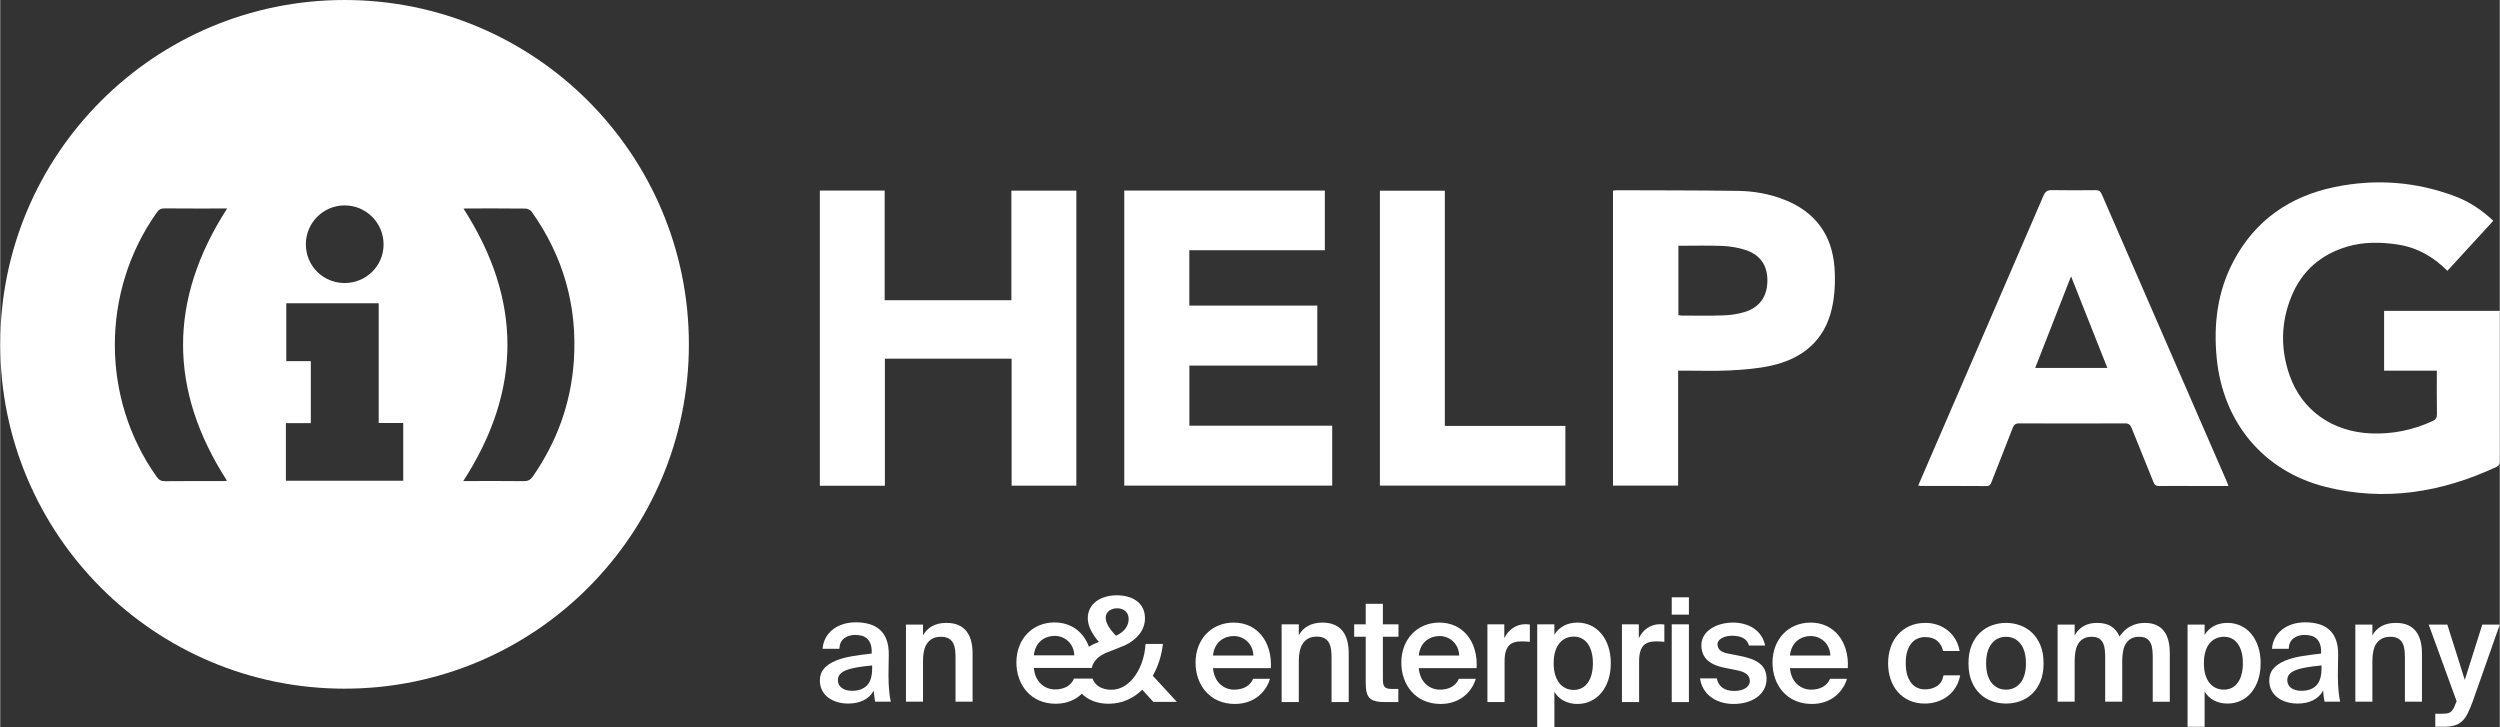 <?xml version="1.0" encoding="UTF-8"?>
<!DOCTYPE svg PUBLIC "-//W3C//DTD SVG 1.0//EN" "http://www.w3.org/TR/2001/REC-SVG-20010904/DTD/svg10.dtd">
<!-- Creator: CorelDRAW X7 -->
<svg xmlns="http://www.w3.org/2000/svg" xml:space="preserve" width="6.001in" height="1.746in" version="1.0" style="shape-rendering:geometricPrecision; text-rendering:geometricPrecision; image-rendering:optimizeQuality; fill-rule:evenodd; clip-rule:evenodd"
viewBox="0 0 596771 173664"
 xmlns:xlink="http://www.w3.org/1999/xlink">
 <rect x="0" y="0" width="596771" height="173664" fill="#333333" stroke="none"/>
 <defs>
  <style type="text/css">
   <![CDATA[
    .fil0 {fill:white;fill-rule:nonzero}
   ]]>
  </style>
 </defs>
 <g id="Layer_x0020_1">
  <g id="_740504928">
   <g id="_1237094656">
    <path class="fil0" d="M581745 88493l-12590 0 0 -14265 27613 0 0 1378c0,11385 -1,22769 2,34154 0,711 50,1320 -816,1726 -13097,6112 -26736,8318 -40851,4738 -14873,-3775 -24451,-15493 -25921,-30776 -777,-8074 180,-15857 4024,-23113 5180,-9778 13480,-15481 24147,-17683 9756,-2012 19423,-1304 28789,2233 3372,1274 6339,3253 9085,5827 -3669,3998 -7295,7949 -10961,11942 -3370,-3369 -7255,-5590 -11928,-6282 -4015,-595 -8027,-652 -11951,501 -6309,1852 -10862,5791 -13355,11891 -2538,6206 -2650,12566 -430,18877 2938,8351 10209,13460 19438,13838 5120,208 10000,-803 14663,-2932 792,-363 1081,-805 1066,-1694 -58,-3392 -24,-6784 -24,-10360z"/>
    <path class="fil0" d="M211214 115973l-15528 0 0 -70474 15475 0 0 26178 30256 0 0 -26161 15508 0 0 70435 -15453 0 0 -30319 -30258 0 0 30341 0 0z"/>
    <path class="fil0" d="M268366 45498l47885 0 0 14246 -32352 0 0 13215 30554 0 0 14323 -30539 0 0 14356 34099 0 0 14306 -49647 0 0 -70446z"/>
    <path class="fil0" d="M485853 87850l17229 0c-2885,-7282 -5723,-14448 -8669,-21881 -2924,7476 -5725,14636 -8560,21881zm46141 28177c-3317,0 -6447,0 -9578,0 -2297,0 -4595,-33 -6891,17 -781,16 -1155,-239 -1446,-972 -1711,-4298 -3500,-8563 -5202,-12867 -324,-818 -703,-1127 -1615,-1123 -8393,40 -16786,40 -25180,0 -918,-6 -1307,310 -1620,1129 -1641,4279 -3347,8531 -5009,12800 -238,608 -439,1043 -1259,1036 -5212,-42 -10426,-22 -15639,-27 -164,0 -329,-50 -627,-96 898,-2085 1762,-4099 2634,-6112 9097,-21028 18205,-42053 27269,-63093 442,-1027 969,-1350 2048,-1329 3445,66 6892,42 10336,11 748,-7 1176,171 1504,924 9968,22957 19967,45900 29959,68846 85,195 148,399 315,857l1 -1z"/>
    <path class="fil0" d="M400668 75231c297,44 552,116 807,116 3311,1 6624,79 9931,-48 1700,-65 3447,-300 5067,-799 3635,-1120 5425,-3737 5443,-7528 18,-3612 -1720,-6172 -5315,-7322 -1738,-556 -3613,-855 -5442,-931 -3467,-143 -6943,-42 -10491,-42l0 16554zm-15620 40705l0 -70413c341,-40 642,-105 942,-103 9673,37 19345,13 29016,157 3711,56 7380,713 10873,2072 7459,2902 11521,8432 12064,16328 218,3174 77,6490 -613,9584 -1729,7749 -7046,12115 -14601,13760 -3168,690 -6459,948 -9708,1116 -3613,187 -7240,50 -10863,54 -473,0 -945,0 -1555,0l0 27445 -15555 0 0 0z"/>
    <path class="fil0" d="M344901 101686l28783 0 0 14254 -44285 0 0 -70408 15502 0 0 56154z"/>
    <path class="fil0" d="M136958 86053c-668,10144 -4009,19350 -9796,27699 -567,818 -1161,1136 -2165,1125 -4373,-58 -8745,-25 -13120,-25l-1324 0c14057,-21719 14049,-43289 57,-65040 224,-14 476,-44 727,-44 4682,-3 9366,-25 14048,31 510,7 1207,328 1493,733 7543,10649 10939,22490 10080,35521l0 0zm-40740 28719l-28018 0 0 -12419 0 -1334 5953 0 0 -14803 -5860 0 0 -13805 22069 0 0 28580 5856 0 0 13781zm-42073 8c-326,24 -696,79 -1066,79 -4593,5 -9185,-24 -13775,25 -914,10 -1431,-320 -1939,-1033 -13344,-18732 -13337,-44320 15,-63114 479,-676 947,-993 1815,-985 4985,49 9969,23 14983,23 -14031,21759 -14025,43318 -33,65005l0 0zm28070 -65741c5155,-10 9339,4197 9311,9366 -27,5107 -4171,9182 -9329,9169 -5146,-14 -9237,-4117 -9230,-9259 7,-5116 4144,-9263 9248,-9276zm-7 -49039c-45402,0 -82208,36807 -82208,82210 0,45403 36806,82210 82208,82210 45405,0 82211,-36807 82211,-82210 0,-45403 -36806,-82210 -82211,-82210z"/>
    <path class="fil0" d="M251714 151814c2415,0 4621,1758 4724,4656l-9654 0c343,-3518 2999,-4656 4930,-4656zm14942 -6583c1517,0 2759,862 2759,2551 0,1552 -932,3069 -3036,4000l-33 -35c-1242,-1310 -2415,-2827 -2415,-4276 0,-1412 1276,-2240 2724,-2240l1 0zm8517 16104c1345,-2345 2138,-5000 2414,-7587l-4138 0c-103,1586 -414,3207 -965,4656 -543,1418 -1235,2679 -2138,3723 -1346,1552 -3069,2553 -5034,2553 -2324,0 -3917,-997 -4520,-2660l-4422 0c-725,1726 -2414,2588 -4552,2588 -2345,0 -4759,-1691 -5034,-5138l13827 0 5 0c355,-1698 1697,-2969 3867,-3792 0,0 2007,-740 4001,-1585 2758,-1276 4828,-3552 4828,-6449 0,-4103 -3519,-5516 -6691,-5516 -4000,0 -6965,2103 -6965,5447 0,1965 1069,3829 2655,5691 -838,299 -1645,682 -2381,1147 -1278,-3523 -4217,-5806 -8215,-5806 -5276,0 -9103,3966 -9103,9552 0,5310 3413,9862 9379,9862 2742,0 4816,-994 6252,-2399 1463,1487 3658,2401 6344,2401 3311,0 6000,-1310 8069,-3343l2656 2896 5620 0 -5758 -6241 -1 0z"/>
    <path class="fil0" d="M299197 156512c-105,-2898 -2308,-4657 -4719,-4657 -1928,0 -4582,1137 -4926,4657l9645 0 0 0zm-4616 8146c2135,0 3824,-864 4546,-2589l4031 0c-860,2968 -3618,6003 -8404,6003 -5961,0 -9370,-4554 -9370,-9869 0,-5589 3823,-9558 9094,-9558 5682,0 9231,4624 8887,10871l-13813 0c275,3449 2687,5142 5029,5142z"/>
    <path class="fil0" d="M315652 148645c4478,0 6303,2899 6303,7316l0 11663 -4099 0 0 -10662c0,-2519 -379,-4969 -3513,-4969 -3135,0 -4306,2416 -4306,5762l0 9869 -4099 0 0 -18564 4099 0 0 2588c1068,-1932 3032,-3003 5615,-3003l0 0z"/>
    <path class="fil0" d="M330113 144159l0 4900 3721 0 0 2967 -3721 0 0 10113c0,1897 447,2346 2204,2346l1481 0 0 3139 -3031 0c-3961,0 -4754,-1069 -4754,-4866l0 -10732 -2756 0 0 -2967 2756 0 0 -4900 4100 0z"/>
    <path class="fil0" d="M348328 156512c-104,-2898 -2308,-4657 -4720,-4657 -1928,0 -4581,1137 -4926,4657l9645 0 1 0zm-4617 8146c2136,0 3824,-864 4547,-2589l4031 0c-861,2968 -3617,6003 -8405,6003 -5959,0 -9369,-4554 -9369,-9869 0,-5589 3823,-9558 9093,-9558 5683,0 9232,4624 8887,10871l-13813 0c276,3449 2687,5142 5029,5142z"/>
    <path class="fil0" d="M363233 153131c-2584,0 -4065,1035 -4065,4762l0 9731 -4099 0 0 -18565 4030 0 0 3313c999,-2071 2790,-3313 5029,-3348 310,0 758,35 1069,70l0 4141c-689,-70 -1344,-103 -1964,-103l0 -1z"/>
    <path class="fil0" d="M380256 158341c0,-3898 -1722,-6348 -4582,-6348 -2686,0 -4788,2070 -4788,6348 0,4280 2103,6385 4788,6385 2859,0 4582,-2451 4582,-6385zm-9198 -6797c1103,-1831 3032,-2900 5511,-2900 4514,0 7959,3763 7959,9697 0,5972 -3445,9733 -7959,9733 -2479,0 -4408,-1069 -5511,-2900l0 8490 -4099 0 0 -24605 4099 0 0 2485z"/>
    <path class="fil0" d="M395350 153131c-2582,0 -4064,1035 -4064,4762l0 9731 -4100 0 0 -18565 4031 0 0 3313c1000,-2071 2790,-3313 5028,-3348 312,0 759,35 1069,70l0 4141c-689,-70 -1343,-103 -1964,-103l0 -1z"/>
    <path class="fil0" d="M403176 167625l-4099 0 0 -18565 4099 0 0 18565zm0 -20879l-4099 0 0 -4141 4099 0 0 4141z"/>
    <path class="fil0" d="M413452 151785c-1791,0 -3445,794 -3445,2035 0,1243 895,1899 2480,2209l2617 518c3754,725 6613,1897 6613,5522 0,3864 -3650,6003 -7853,6003 -4546,0 -7578,-2587 -8025,-6106l3995 0c380,1897 1757,3002 4169,3002 2135,0 3719,-898 3719,-2416 0,-1519 -1376,-2208 -3203,-2554l-2789 -553c-3136,-621 -5580,-2035 -5580,-5417 0,-3280 3514,-5384 7544,-5384 3615,0 6922,1761 7681,5487l-3859 0c-447,-1690 -1997,-2347 -4064,-2347l0 1z"/>
    <path class="fil0" d="M436947 156512c-103,-2898 -2308,-4657 -4719,-4657 -1928,0 -4582,1137 -4926,4657l9645 0 0 0zm-4616 8146c2135,0 3824,-864 4547,-2589l4030 0c-860,2968 -3616,6003 -8404,6003 -5961,0 -9370,-4554 -9370,-9869 0,-5589 3823,-9558 9094,-9558 5683,0 9231,4624 8888,10871l-13813 0c274,3449 2687,5142 5029,5142l-1 0z"/>
    <path class="fil0" d="M208172 158877c-1460,137 -2703,297 -3729,479 -1026,183 -1871,411 -2531,685 -662,273 -1145,598 -1453,974 -308,376 -463,827 -463,1352 0,797 308,1425 924,1882 617,455 1437,683 2464,683 1504,0 2679,-416 3523,-1248 843,-834 1266,-2219 1266,-4157l0 -650 -1 0zm-3865 -10296c1138,0 2193,137 3164,410 969,274 1806,718 2515,1334 706,617 1248,1426 1624,2428 376,1005 553,2237 530,3696 0,229 -5,530 -16,907 -13,375 -18,781 -18,1214 0,433 -6,884 -17,1350 -12,468 -18,907 -18,1317 0,1163 46,2310 136,3438 92,1130 229,2081 413,2856l-3729 0c-70,-387 -132,-764 -188,-1127 -59,-365 -109,-866 -155,-1507 -570,1028 -1380,1796 -2429,2310 -1049,513 -2257,769 -3626,769 -1002,0 -1921,-131 -2753,-392 -834,-263 -1552,-634 -2156,-1113 -604,-478 -1072,-1054 -1402,-1727 -331,-672 -495,-1431 -495,-2276 0,-1139 330,-2086 991,-2838 662,-753 1557,-1369 2685,-1848 1130,-478 2440,-843 3933,-1094 1495,-252 3085,-467 4772,-651l0 -444c0,-775 -102,-1420 -306,-1933 -206,-513 -485,-924 -838,-1232 -354,-308 -770,-524 -1249,-649 -479,-125 -1004,-190 -1573,-190 -1049,0 -1928,276 -2635,823 -707,547 -1083,1380 -1128,2497l-4003 0c69,-935 308,-1790 718,-2566 412,-775 964,-1442 1660,-2002 695,-558 1517,-991 2464,-1299 946,-309 1989,-462 3129,-462l0 1z"/>
    <path class="fil0" d="M220315 151693c525,-957 1260,-1692 2207,-2206 946,-512 2069,-770 3369,-770 1118,0 2070,172 2856,514 788,341 1431,832 1934,1471 501,638 871,1402 1112,2291 239,890 359,1882 359,2976l0 11563 -4072 0 0 -10570c0,-617 -33,-1221 -101,-1812 -70,-595 -223,-1125 -462,-1591 -241,-468 -594,-840 -1061,-1113 -466,-273 -1090,-409 -1864,-409 -775,0 -1436,142 -1983,426 -548,286 -994,680 -1335,1181 -343,502 -589,1107 -736,1812 -148,707 -223,1472 -223,2293l0 9783 -4070 0 0 -18404 4070 0 0 2566 0 -1z"/>
    <path class="fil0" d="M459665 148718c1026,0 1996,160 2909,479 909,319 1726,769 2445,1351 718,581 1317,1283 1796,2103 478,822 808,1744 992,2770l-3968 0c-183,-978 -633,-1777 -1352,-2392 -717,-617 -1692,-925 -2925,-925 -637,0 -1237,120 -1797,359 -557,240 -1048,617 -1468,1129 -423,514 -753,1158 -994,1934 -239,774 -359,1709 -359,2804 0,1094 120,2035 359,2822 241,788 571,1437 994,1951 420,512 911,889 1468,1128 560,240 1160,359 1797,359 1027,0 1956,-250 2788,-753 834,-501 1374,-1369 1626,-2599l3968 0c-205,1072 -570,2031 -1095,2873 -525,845 -1164,1552 -1914,2121 -755,571 -1598,1004 -2533,1300 -936,297 -1903,444 -2908,444 -1367,0 -2594,-245 -3676,-735 -1085,-489 -2002,-1162 -2755,-2018 -752,-855 -1328,-1869 -1727,-3044 -400,-1175 -599,-2447 -599,-3815 0,-1367 199,-2639 599,-3814 399,-1173 986,-2194 1762,-3062 775,-866 1710,-1544 2805,-2036 1094,-490 2348,-734 3762,-734l0 0z"/>
    <path class="fil0" d="M478889 164659c685,0 1313,-131 1882,-394 571,-260 1072,-650 1506,-1164 432,-512 769,-1162 1009,-1950 239,-785 359,-1715 359,-2786 0,-1050 -120,-1973 -359,-2772 -240,-797 -577,-1459 -1009,-1983 -434,-525 -935,-918 -1506,-1180 -569,-262 -1197,-393 -1882,-393 -683,0 -1311,131 -1880,393 -571,262 -1072,655 -1506,1180 -433,524 -770,1186 -1009,1983 -240,799 -359,1722 -359,2772 0,1071 119,2001 359,2786 239,788 576,1438 1009,1950 433,514 935,903 1506,1164 569,263 1197,394 1880,394zm0 -15942c1164,0 2282,195 3352,582 1072,388 2024,974 2857,1762 833,788 1500,1785 2001,2993 501,1208 753,2646 753,4311 0,1663 -252,3101 -753,4310 -501,1209 -1168,2205 -2001,2993 -833,785 -1785,1369 -2857,1744 -1071,376 -2189,565 -3352,565 -1162,0 -2279,-189 -3351,-565 -1072,-375 -2025,-959 -2856,-1744 -834,-788 -1501,-1784 -2002,-2993 -501,-1209 -753,-2647 -753,-4310 0,-1665 252,-3103 753,-4311 501,-1208 1168,-2206 2002,-2993 831,-788 1784,-1374 2856,-1762 1072,-387 2189,-582 3351,-582z"/>
    <path class="fil0" d="M495275 167532l-4070 0 0 -18404 4070 0 0 2566c525,-958 1238,-1694 2138,-2206 901,-514 1967,-770 3199,-770 1437,0 2583,284 3438,855 855,570 1500,1369 1932,2395 798,-1164 1711,-1996 2737,-2498 1026,-502 2109,-752 3250,-752 1094,0 2024,171 2787,512 764,343 1388,834 1865,1471 479,641 827,1404 1044,2293 216,889 325,1882 325,2976l0 11563 -4072 0 0 -10571c0,-615 -28,-1219 -84,-1813 -58,-592 -194,-1122 -412,-1591 -217,-466 -541,-837 -974,-1112 -433,-273 -1027,-410 -1779,-410 -752,0 -1386,142 -1898,429 -514,284 -930,678 -1249,1179 -319,503 -547,1105 -683,1814 -138,707 -206,1470 -206,2291l0 9784 -4070 0 0 -10571c0,-615 -30,-1219 -86,-1813 -59,-592 -195,-1122 -410,-1591 -217,-466 -544,-837 -977,-1112 -433,-273 -1026,-410 -1778,-410 -752,0 -1385,142 -1899,429 -512,284 -929,678 -1248,1179 -319,503 -547,1105 -684,1814 -137,707 -206,1470 -206,2291l0 9784 0 -1z"/>
    <path class="fil0" d="M526131 158330c0,1072 120,2002 359,2788 240,787 576,1442 1010,1967 432,525 940,919 1521,1180 582,262 1203,393 1866,393 1436,0 2552,-565 3351,-1693 799,-1129 1197,-2674 1197,-4635 0,-1938 -399,-3473 -1197,-4601 -799,-1130 -1915,-1693 -3351,-1693 -663,0 -1284,131 -1866,392 -581,263 -1089,650 -1521,1164 -434,512 -770,1168 -1010,1967 -239,799 -359,1722 -359,2770l0 1zm172 -9202l0 2464c547,-913 1287,-1620 2223,-2122 935,-501 2018,-753 3250,-753 1117,0 2160,223 3129,667 970,444 1807,1090 2514,1933 707,844 1261,1860 1660,3045 398,1186 598,2509 598,3968 0,1482 -200,2816 -598,4002 -399,1187 -953,2202 -1660,3044 -707,845 -1544,1489 -2514,1933 -969,446 -2012,668 -3129,668 -1232,0 -2315,-252 -3250,-752 -936,-502 -1676,-1209 -2223,-2122l0 8416 -4072 0 0 -24391 4072 0z"/>
    <path class="fil0" d="M554217 158877c-1460,137 -2702,297 -3728,479 -1028,183 -1871,411 -2533,685 -661,273 -1145,598 -1453,974 -308,376 -462,827 -462,1352 0,797 308,1425 923,1882 616,455 1438,683 2464,683 1504,0 2679,-416 3524,-1248 842,-834 1265,-2219 1265,-4157l0 -650zm-3867 -10296c1142,0 2196,137 3164,410 971,274 1808,718 2515,1334 706,617 1249,1426 1625,2428 377,1005 552,2237 530,3696 0,229 -5,530 -17,907 -12,375 -18,781 -18,1214 0,433 -5,884 -16,1350 -13,468 -17,907 -17,1317 0,1163 45,2310 137,3438 90,1130 228,2081 410,2856l-3729 0c-68,-387 -131,-764 -188,-1127 -57,-365 -109,-866 -153,-1507 -571,1028 -1381,1796 -2429,2310 -1049,513 -2258,769 -3627,769 -1002,0 -1921,-131 -2752,-392 -834,-263 -1552,-634 -2156,-1113 -604,-478 -1072,-1054 -1402,-1727 -330,-672 -496,-1431 -496,-2276 0,-1139 330,-2086 992,-2838 661,-753 1556,-1369 2685,-1848 1129,-478 2440,-843 3935,-1094 1493,-252 3084,-467 4771,-651l0 -444c0,-775 -103,-1420 -307,-1933 -206,-513 -485,-924 -839,-1232 -354,-308 -769,-524 -1249,-649 -479,-125 -1004,-190 -1573,-190 -1050,0 -1928,276 -2633,823 -708,547 -1085,1380 -1131,2497l-4002 0c70,-935 308,-1790 719,-2566 411,-775 963,-1442 1659,-2002 695,-558 1517,-991 2463,-1299 946,-309 1989,-462 3129,-462l0 1z"/>
    <path class="fil0" d="M566359 151693c525,-957 1260,-1692 2206,-2206 947,-512 2070,-770 3370,-770 1118,0 2070,172 2856,514 788,341 1431,832 1934,1471 501,638 871,1402 1112,2291 239,890 359,1882 359,2976l0 11563 -4071 0 0 -10570c0,-617 -34,-1221 -103,-1812 -70,-595 -223,-1125 -461,-1591 -241,-468 -594,-840 -1061,-1113 -468,-273 -1090,-409 -1865,-409 -775,0 -1436,142 -1984,426 -547,286 -992,680 -1334,1181 -341,502 -587,1107 -735,1812 -149,707 -223,1472 -223,2293l0 9783 -4070 0 0 -18404 4070 0 0 2566 0 -1z"/>
    <path class="fil0" d="M581376 173518l0 -3112 1540 0c433,0 816,-17 1145,-52 332,-34 628,-136 890,-307 263,-172 496,-428 701,-770 207,-343 411,-810 617,-1403l205 -444 -6670 -18301 4447 0 4173 13204 4173 -13204 4174 0 -6467 18369c-432,1185 -849,2167 -1248,2943 -400,774 -861,1390 -1386,1845 -525,457 -1140,777 -1846,959 -707,183 -1573,273 -2600,273l-1849 0 1 0z"/>
   </g>
  </g>
 </g>
</svg>
